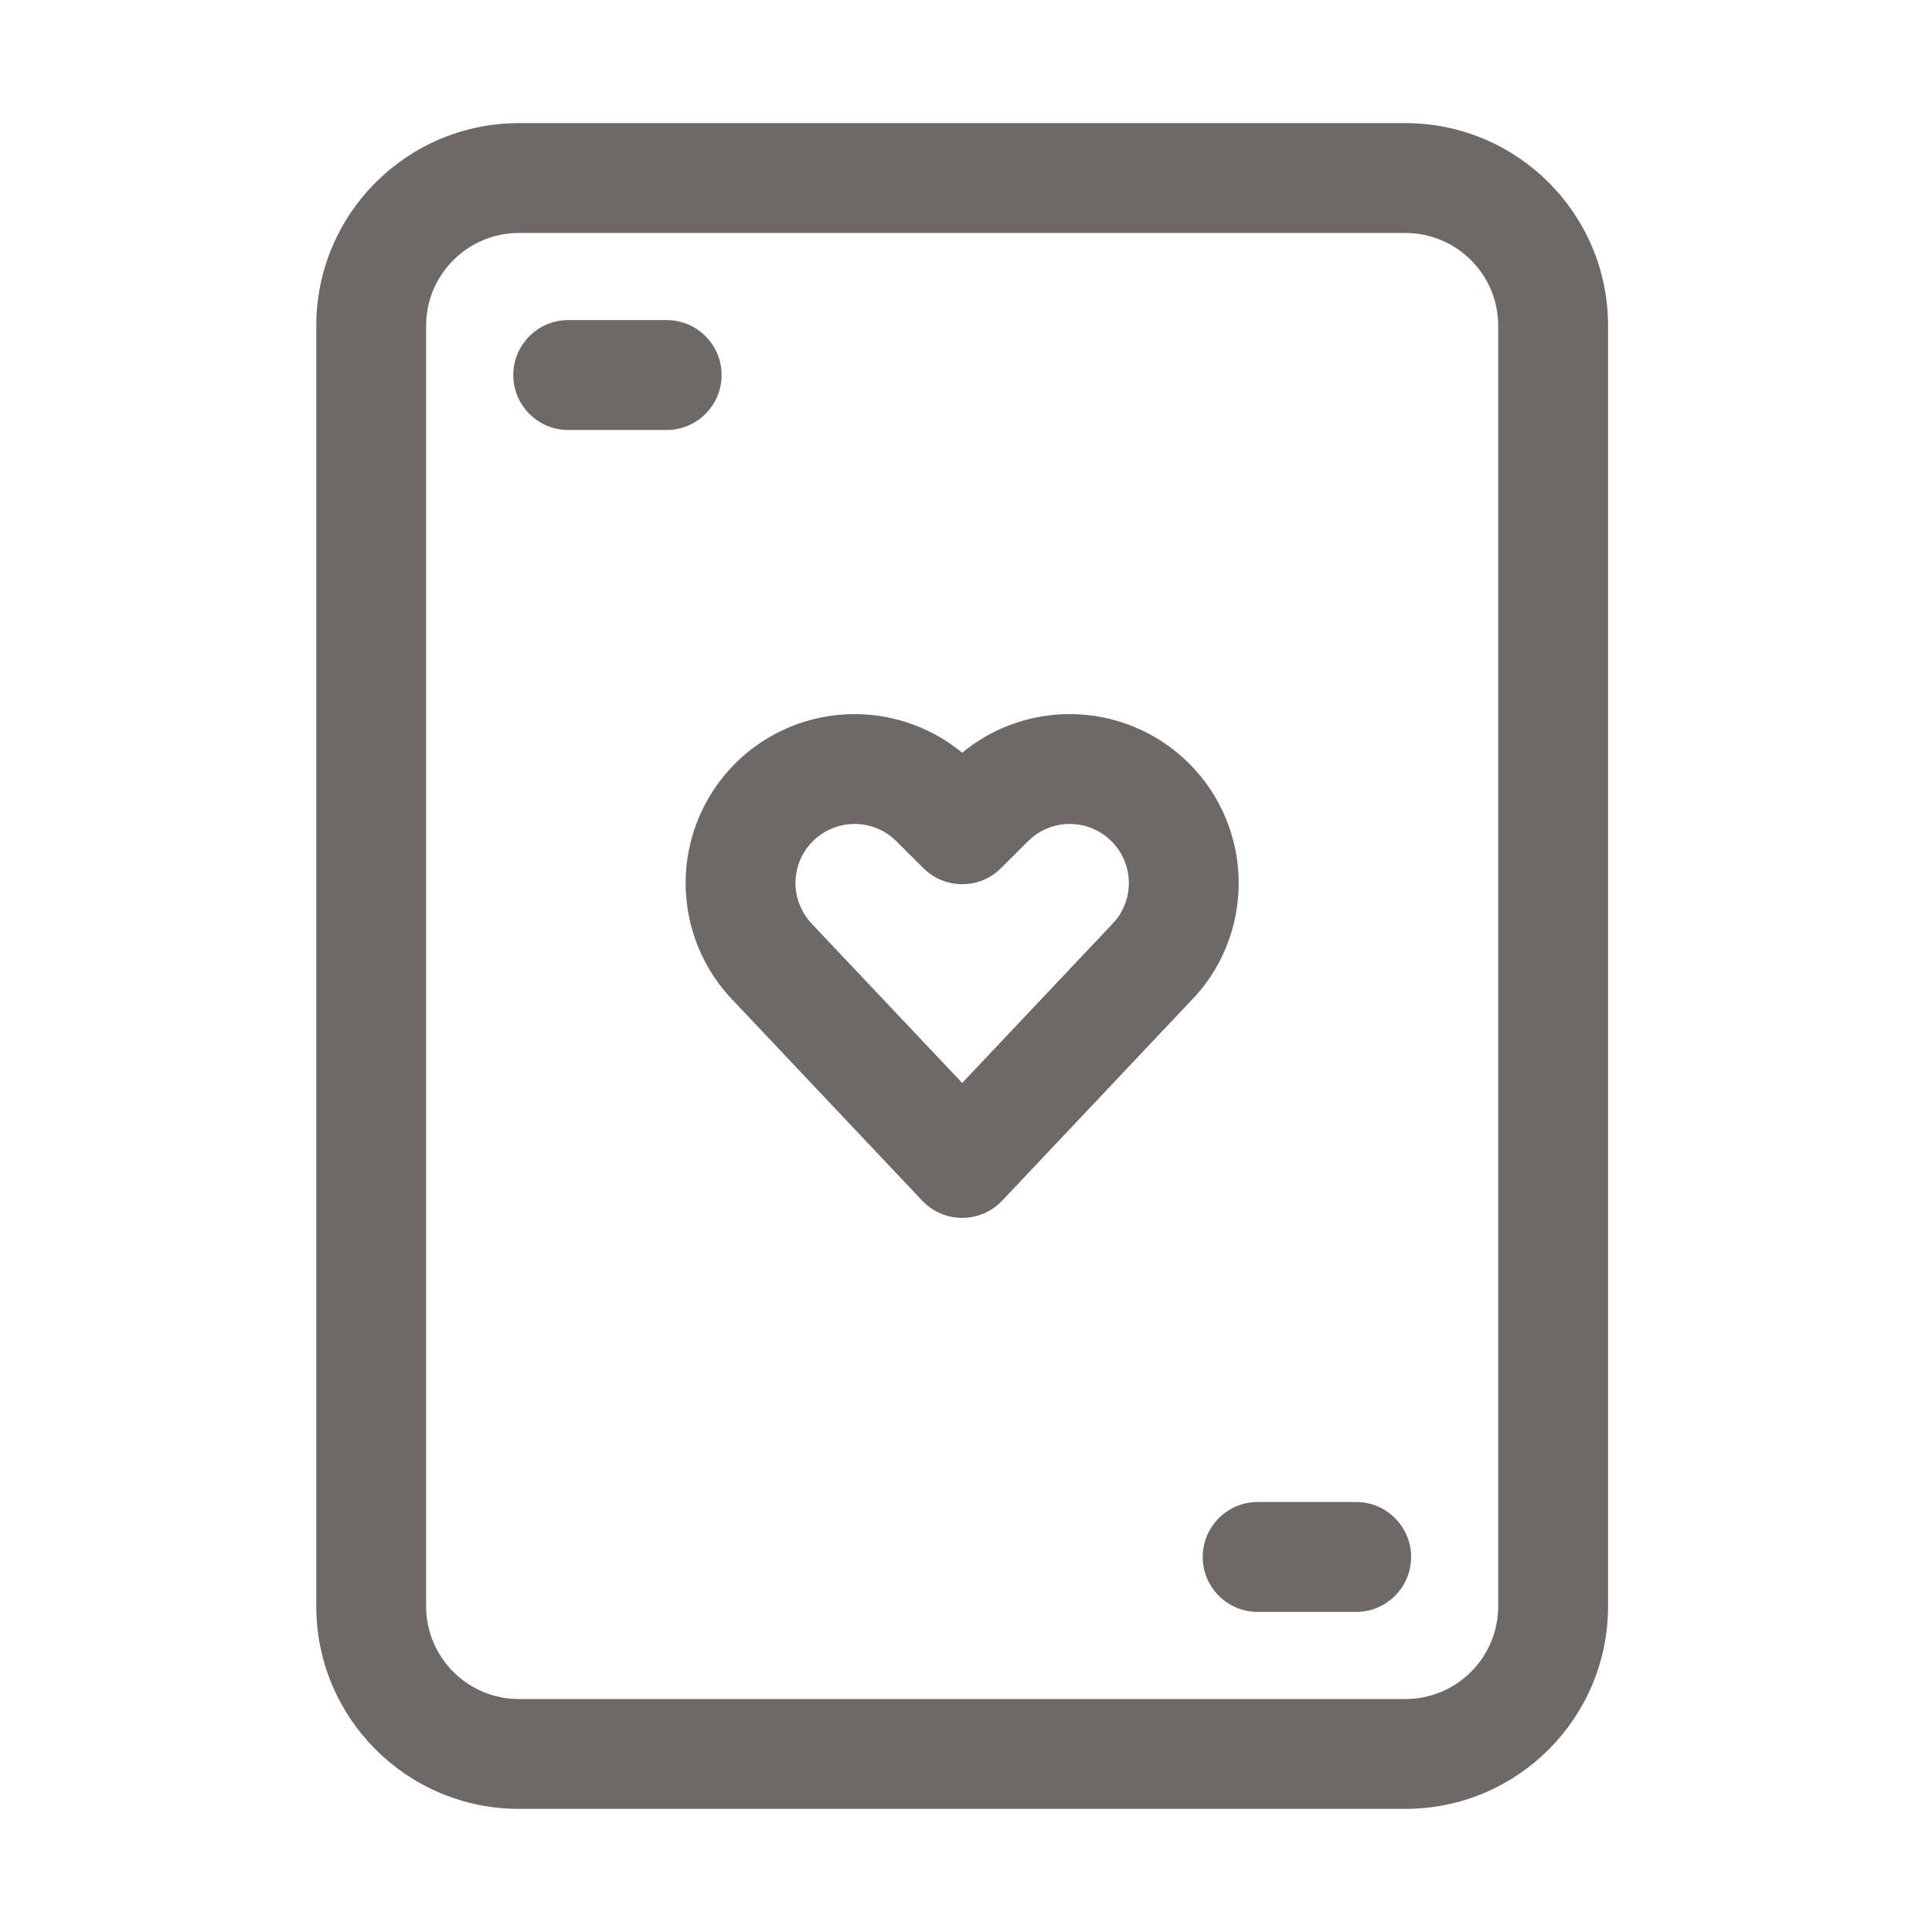 <svg width="34" height="34" viewBox="0 0 34 34" fill="none" xmlns="http://www.w3.org/2000/svg">
<g id="casino-card_svgrepo.com">
<g id="square-filled">
<g id="casino-card">
<path d="M24.733 2.267C26.647 2.267 28.199 3.819 28.199 5.733V28.267C28.199 30.181 26.647 31.733 24.733 31.733H9.133C7.218 31.733 5.666 30.181 5.666 28.267V5.733C5.666 3.819 7.218 2.267 9.133 2.267H24.733ZM24.733 4H9.133C8.175 4 7.399 4.776 7.399 5.733V28.267C7.399 29.224 8.175 30 9.133 30H24.733C25.69 30 26.466 29.224 26.466 28.267V5.733C26.466 4.776 25.69 4 24.733 4ZM23.866 26.533C24.345 26.533 24.733 26.921 24.733 27.4C24.733 27.879 24.345 28.267 23.866 28.267H22.133C21.654 28.267 21.266 27.879 21.266 27.4C21.266 26.921 21.654 26.533 22.133 26.533H23.866ZM18.825 12.667C19.588 12.667 20.318 12.969 20.857 13.508C21.396 14.047 21.699 14.778 21.699 15.541C21.699 16.299 21.4 17.026 20.874 17.556L17.563 21.062C17.399 21.235 17.171 21.333 16.933 21.333C16.694 21.333 16.466 21.235 16.303 21.062L12.999 17.564C12.465 17.026 12.166 16.298 12.166 15.541C12.166 14.778 12.469 14.047 13.008 13.508C13.546 12.969 14.278 12.667 15.04 12.667C15.738 12.667 16.41 12.921 16.933 13.378L17.079 13.258C17.577 12.877 18.19 12.667 18.825 12.667ZM18.825 14.4C18.566 14.4 18.316 14.488 18.115 14.648L18.019 14.734L17.545 15.208C17.233 15.52 16.741 15.543 16.401 15.279L16.32 15.207L15.846 14.734C15.633 14.52 15.342 14.4 15.04 14.4C14.737 14.4 14.447 14.52 14.233 14.734C14.019 14.948 13.899 15.238 13.899 15.541C13.899 15.8 13.988 16.05 14.152 16.256L14.241 16.355L16.933 19.204L19.623 16.356L19.718 16.251C19.878 16.05 19.966 15.8 19.966 15.541C19.966 15.238 19.846 14.948 19.632 14.734C19.418 14.52 19.128 14.4 18.825 14.4ZM13.033 15.541L13.036 15.656L13.039 15.7L13.033 15.541ZM13.737 14.013C13.697 14.047 13.658 14.084 13.62 14.121L13.637 14.105L13.737 14.013ZM18.409 13.578L18.363 13.587L18.204 13.632L18.409 13.578ZM18.526 13.556L18.432 13.572L18.409 13.578L18.526 13.556ZM11.733 5.733C12.211 5.733 12.599 6.121 12.599 6.6C12.599 7.079 12.211 7.467 11.733 7.467H9.999C9.521 7.467 9.133 7.079 9.133 6.6C9.133 6.121 9.521 5.733 9.999 5.733H11.733Z" fill="#6C6967"/>
<path d="M18.409 13.578L18.363 13.587L18.204 13.632L18.409 13.578ZM18.409 13.578L18.432 13.572L18.526 13.556L18.409 13.578ZM24.733 2.267C26.647 2.267 28.199 3.819 28.199 5.733V28.267C28.199 30.181 26.647 31.733 24.733 31.733H9.133C7.218 31.733 5.666 30.181 5.666 28.267V5.733C5.666 3.819 7.218 2.267 9.133 2.267H24.733ZM24.733 4H9.133C8.175 4 7.399 4.776 7.399 5.733V28.267C7.399 29.224 8.175 30 9.133 30H24.733C25.69 30 26.466 29.224 26.466 28.267V5.733C26.466 4.776 25.69 4 24.733 4ZM23.866 26.533C24.345 26.533 24.733 26.921 24.733 27.4C24.733 27.879 24.345 28.267 23.866 28.267H22.133C21.654 28.267 21.266 27.879 21.266 27.4C21.266 26.921 21.654 26.533 22.133 26.533H23.866ZM18.825 12.667C19.588 12.667 20.318 12.969 20.857 13.508C21.396 14.047 21.699 14.778 21.699 15.541C21.699 16.299 21.4 17.026 20.874 17.556L17.563 21.062C17.399 21.235 17.171 21.333 16.933 21.333C16.694 21.333 16.466 21.235 16.303 21.062L12.999 17.564C12.465 17.026 12.166 16.298 12.166 15.541C12.166 14.778 12.469 14.047 13.008 13.508C13.546 12.969 14.278 12.667 15.04 12.667C15.738 12.667 16.41 12.921 16.933 13.378L17.079 13.258C17.577 12.877 18.19 12.667 18.825 12.667ZM18.825 14.4C18.566 14.4 18.316 14.488 18.115 14.648L18.019 14.734L17.545 15.208C17.233 15.52 16.741 15.543 16.401 15.279L16.32 15.207L15.846 14.734C15.633 14.52 15.342 14.4 15.04 14.4C14.737 14.4 14.447 14.52 14.233 14.734C14.019 14.948 13.899 15.238 13.899 15.541C13.899 15.8 13.988 16.05 14.152 16.256L14.241 16.355L16.933 19.204L19.623 16.356L19.718 16.251C19.878 16.05 19.966 15.8 19.966 15.541C19.966 15.238 19.846 14.948 19.632 14.734C19.418 14.52 19.128 14.4 18.825 14.4ZM13.033 15.541L13.036 15.656L13.039 15.7L13.033 15.541ZM13.737 14.013C13.697 14.047 13.658 14.084 13.62 14.121L13.637 14.105L13.737 14.013ZM11.733 5.733C12.211 5.733 12.599 6.121 12.599 6.6C12.599 7.079 12.211 7.467 11.733 7.467H9.999C9.521 7.467 9.133 7.079 9.133 6.6C9.133 6.121 9.521 5.733 9.999 5.733H11.733Z" stroke="#6C6967" stroke-width="0.2"/>
</g>
</g>
</g>
</svg>
